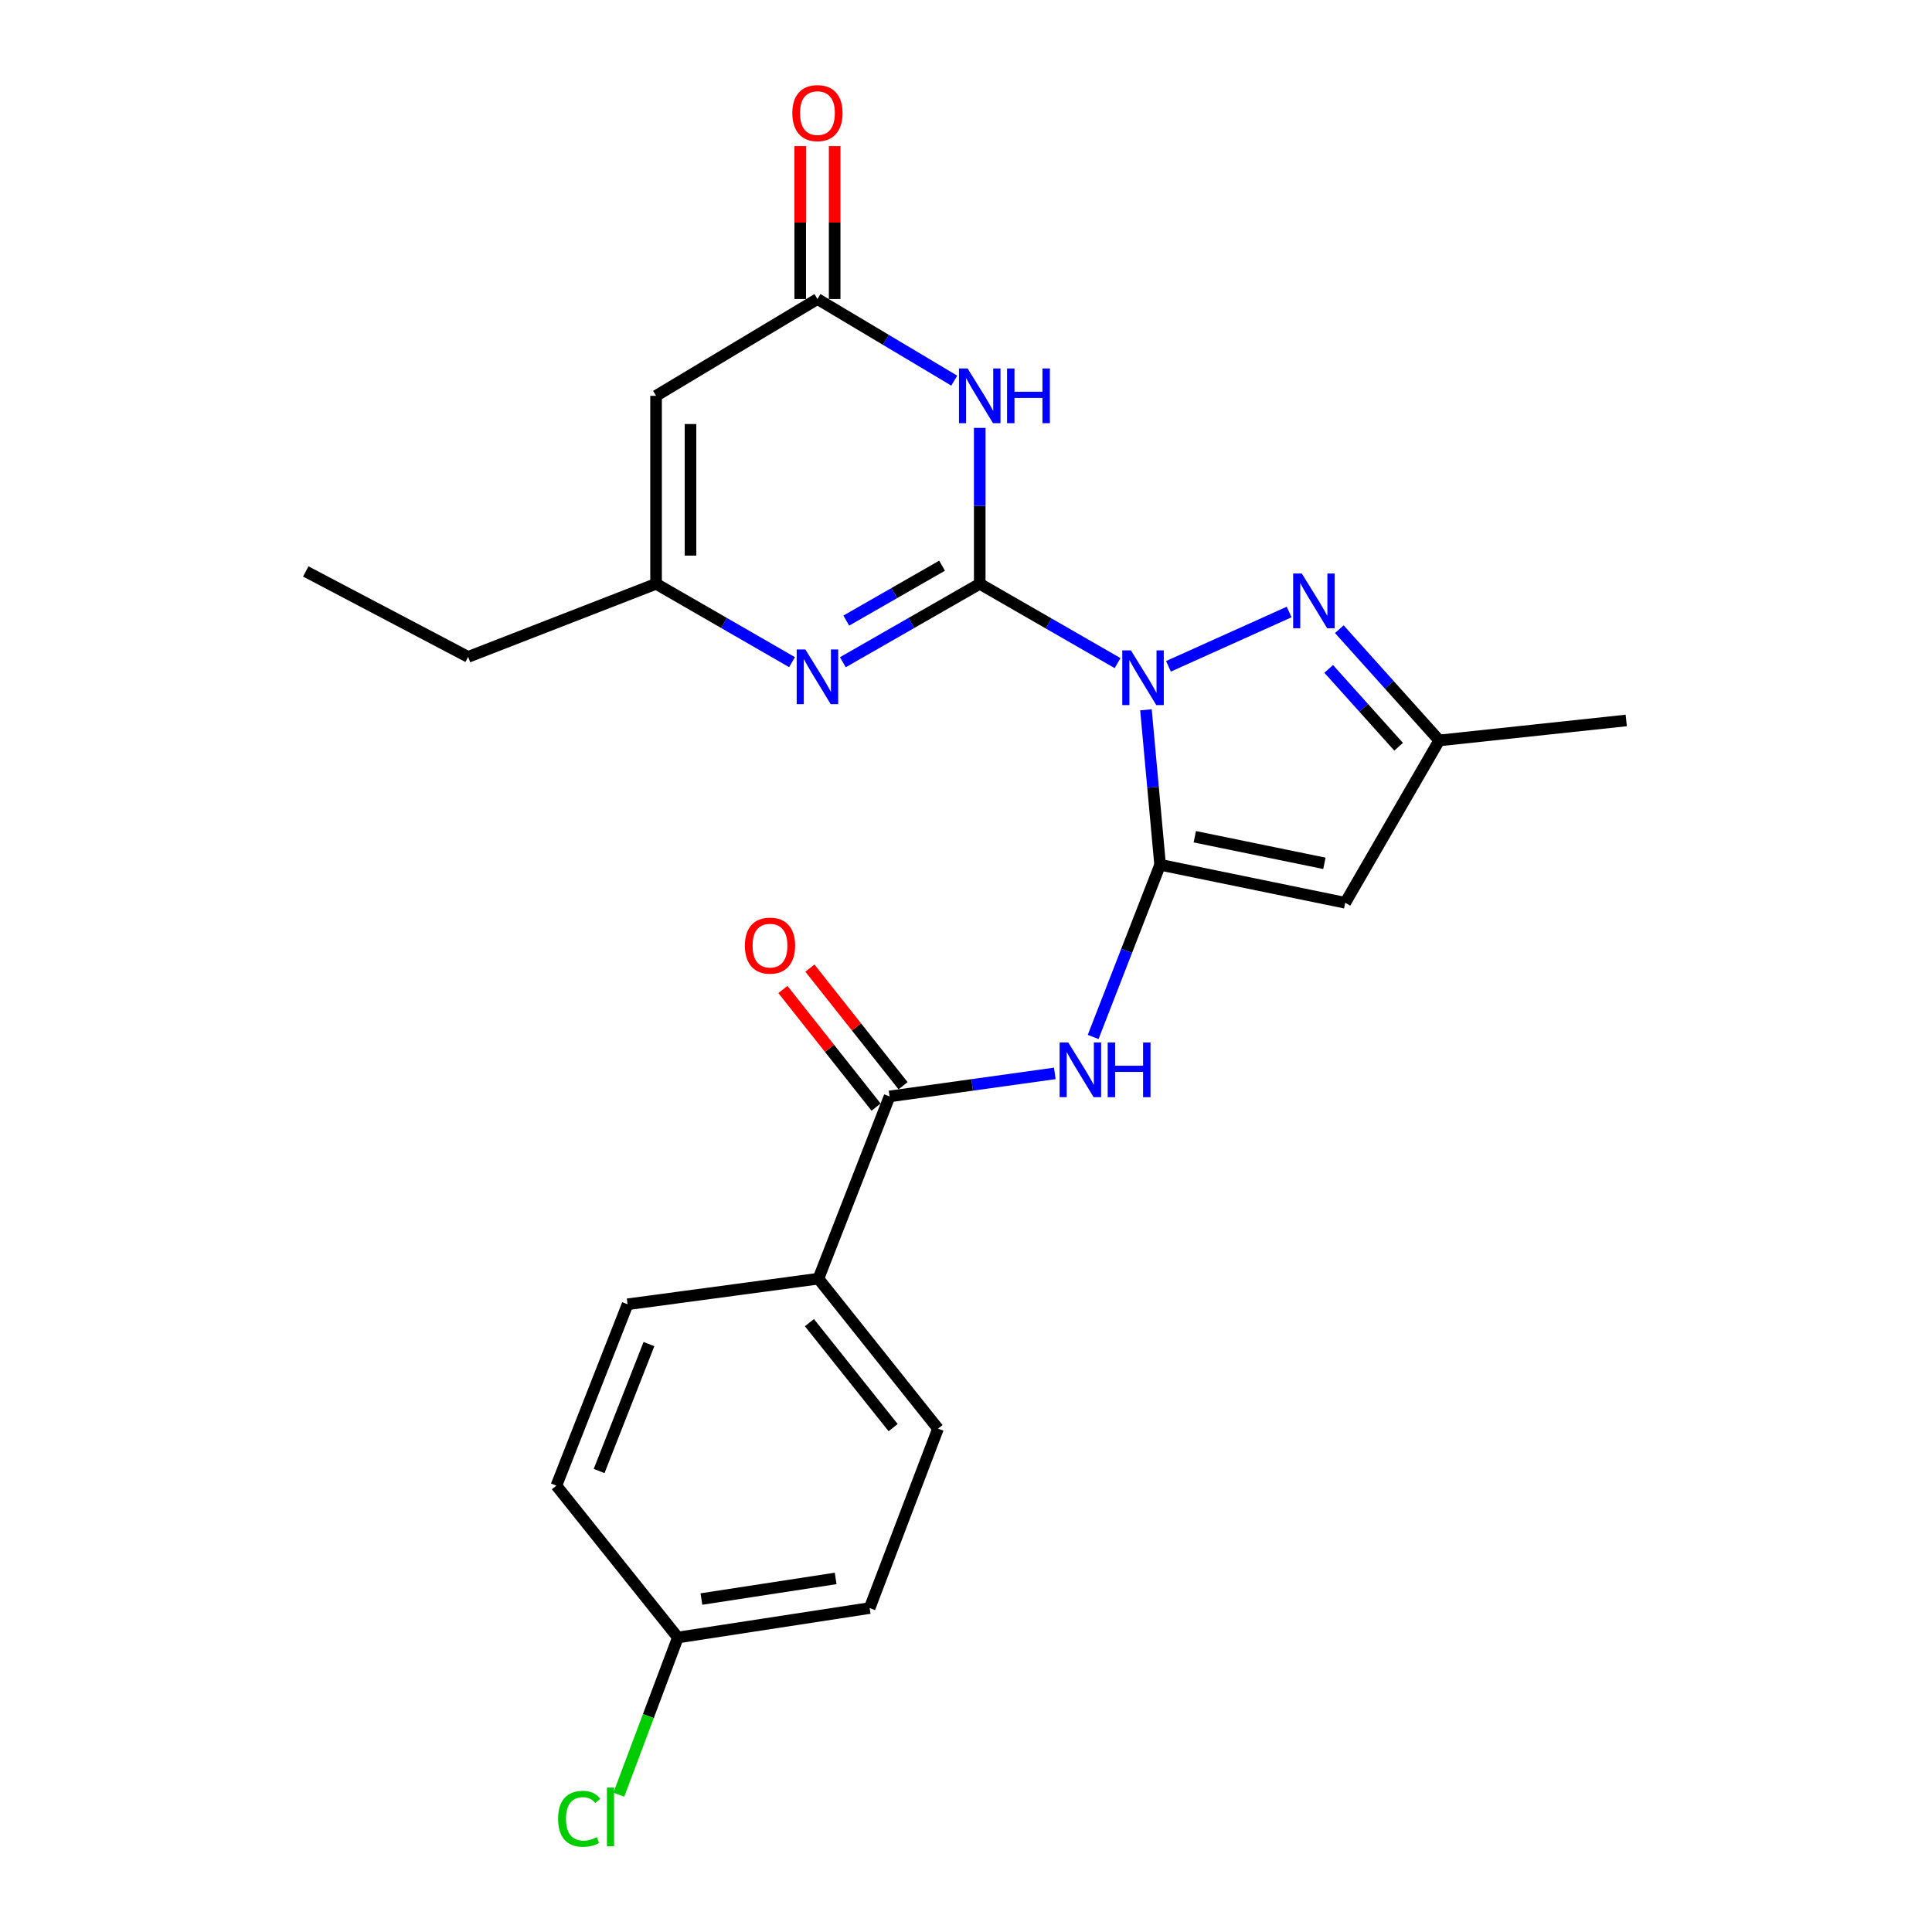 <?xml version='1.0' encoding='iso-8859-1'?>
<svg version='1.1' baseProfile='full'
              xmlns='http://www.w3.org/2000/svg'
                      xmlns:rdkit='http://www.rdkit.org/xml'
                      xmlns:xlink='http://www.w3.org/1999/xlink'
                  xml:space='preserve'
width='1000px' height='1000px' viewBox='0 0 1000 1000'>
<!-- END OF HEADER -->
<rect style='opacity:1.0;fill:#FFFFFF;stroke:none' width='1000' height='1000' x='0' y='0'> </rect>
<path class='bond-0' d='M 578.451,343.225 L 542.781,322.7' style='fill:none;fill-rule:evenodd;stroke:#0000FF;stroke-width:6px;stroke-linecap:butt;stroke-linejoin:miter;stroke-opacity:1' />
<path class='bond-0' d='M 542.781,322.7 L 507.11,302.175' style='fill:none;fill-rule:evenodd;stroke:#000000;stroke-width:6px;stroke-linecap:butt;stroke-linejoin:miter;stroke-opacity:1' />
<path class='bond-1' d='M 593.145,367.397 L 596.808,407.501' style='fill:none;fill-rule:evenodd;stroke:#0000FF;stroke-width:6px;stroke-linecap:butt;stroke-linejoin:miter;stroke-opacity:1' />
<path class='bond-1' d='M 596.808,407.501 L 600.472,447.606' style='fill:none;fill-rule:evenodd;stroke:#000000;stroke-width:6px;stroke-linecap:butt;stroke-linejoin:miter;stroke-opacity:1' />
<path class='bond-3' d='M 604.794,344.883 L 667.266,316.77' style='fill:none;fill-rule:evenodd;stroke:#0000FF;stroke-width:6px;stroke-linecap:butt;stroke-linejoin:miter;stroke-opacity:1' />
<path class='bond-2' d='M 507.11,302.175 L 507.11,261.825' style='fill:none;fill-rule:evenodd;stroke:#000000;stroke-width:6px;stroke-linecap:butt;stroke-linejoin:miter;stroke-opacity:1' />
<path class='bond-2' d='M 507.11,261.825 L 507.11,221.474' style='fill:none;fill-rule:evenodd;stroke:#0000FF;stroke-width:6px;stroke-linecap:butt;stroke-linejoin:miter;stroke-opacity:1' />
<path class='bond-4' d='M 507.11,302.175 L 471.688,322.473' style='fill:none;fill-rule:evenodd;stroke:#000000;stroke-width:6px;stroke-linecap:butt;stroke-linejoin:miter;stroke-opacity:1' />
<path class='bond-4' d='M 471.688,322.473 L 436.266,342.771' style='fill:none;fill-rule:evenodd;stroke:#0000FF;stroke-width:6px;stroke-linecap:butt;stroke-linejoin:miter;stroke-opacity:1' />
<path class='bond-4' d='M 487.621,292.799 L 462.826,307.008' style='fill:none;fill-rule:evenodd;stroke:#000000;stroke-width:6px;stroke-linecap:butt;stroke-linejoin:miter;stroke-opacity:1' />
<path class='bond-4' d='M 462.826,307.008 L 438.031,321.216' style='fill:none;fill-rule:evenodd;stroke:#0000FF;stroke-width:6px;stroke-linecap:butt;stroke-linejoin:miter;stroke-opacity:1' />
<path class='bond-5' d='M 600.472,447.606 L 696.29,467.272' style='fill:none;fill-rule:evenodd;stroke:#000000;stroke-width:6px;stroke-linecap:butt;stroke-linejoin:miter;stroke-opacity:1' />
<path class='bond-5' d='M 618.429,433.095 L 685.501,446.861' style='fill:none;fill-rule:evenodd;stroke:#000000;stroke-width:6px;stroke-linecap:butt;stroke-linejoin:miter;stroke-opacity:1' />
<path class='bond-6' d='M 600.472,447.606 L 583.142,492.17' style='fill:none;fill-rule:evenodd;stroke:#000000;stroke-width:6px;stroke-linecap:butt;stroke-linejoin:miter;stroke-opacity:1' />
<path class='bond-6' d='M 583.142,492.17 L 565.812,536.735' style='fill:none;fill-rule:evenodd;stroke:#0000FF;stroke-width:6px;stroke-linecap:butt;stroke-linejoin:miter;stroke-opacity:1' />
<path class='bond-7' d='M 493.925,197.017 L 458.515,175.896' style='fill:none;fill-rule:evenodd;stroke:#0000FF;stroke-width:6px;stroke-linecap:butt;stroke-linejoin:miter;stroke-opacity:1' />
<path class='bond-7' d='M 458.515,175.896 L 423.106,154.775' style='fill:none;fill-rule:evenodd;stroke:#000000;stroke-width:6px;stroke-linecap:butt;stroke-linejoin:miter;stroke-opacity:1' />
<path class='bond-11' d='M 693.237,325.671 L 719.089,354.46' style='fill:none;fill-rule:evenodd;stroke:#0000FF;stroke-width:6px;stroke-linecap:butt;stroke-linejoin:miter;stroke-opacity:1' />
<path class='bond-11' d='M 719.089,354.46 L 744.942,383.248' style='fill:none;fill-rule:evenodd;stroke:#000000;stroke-width:6px;stroke-linecap:butt;stroke-linejoin:miter;stroke-opacity:1' />
<path class='bond-11' d='M 687.731,346.217 L 705.827,366.369' style='fill:none;fill-rule:evenodd;stroke:#0000FF;stroke-width:6px;stroke-linecap:butt;stroke-linejoin:miter;stroke-opacity:1' />
<path class='bond-11' d='M 705.827,366.369 L 723.924,386.521' style='fill:none;fill-rule:evenodd;stroke:#000000;stroke-width:6px;stroke-linecap:butt;stroke-linejoin:miter;stroke-opacity:1' />
<path class='bond-10' d='M 409.956,342.734 L 374.767,322.455' style='fill:none;fill-rule:evenodd;stroke:#0000FF;stroke-width:6px;stroke-linecap:butt;stroke-linejoin:miter;stroke-opacity:1' />
<path class='bond-10' d='M 374.767,322.455 L 339.577,302.175' style='fill:none;fill-rule:evenodd;stroke:#000000;stroke-width:6px;stroke-linecap:butt;stroke-linejoin:miter;stroke-opacity:1' />
<path class='bond-24' d='M 696.29,467.272 L 744.942,383.248' style='fill:none;fill-rule:evenodd;stroke:#000000;stroke-width:6px;stroke-linecap:butt;stroke-linejoin:miter;stroke-opacity:1' />
<path class='bond-9' d='M 545.965,555.586 L 503.202,561.547' style='fill:none;fill-rule:evenodd;stroke:#0000FF;stroke-width:6px;stroke-linecap:butt;stroke-linejoin:miter;stroke-opacity:1' />
<path class='bond-9' d='M 503.202,561.547 L 460.439,567.507' style='fill:none;fill-rule:evenodd;stroke:#000000;stroke-width:6px;stroke-linecap:butt;stroke-linejoin:miter;stroke-opacity:1' />
<path class='bond-14' d='M 432.018,154.775 L 432.018,115.202' style='fill:none;fill-rule:evenodd;stroke:#000000;stroke-width:6px;stroke-linecap:butt;stroke-linejoin:miter;stroke-opacity:1' />
<path class='bond-14' d='M 432.018,115.202 L 432.018,75.629' style='fill:none;fill-rule:evenodd;stroke:#FF0000;stroke-width:6px;stroke-linecap:butt;stroke-linejoin:miter;stroke-opacity:1' />
<path class='bond-14' d='M 414.194,154.775 L 414.194,115.202' style='fill:none;fill-rule:evenodd;stroke:#000000;stroke-width:6px;stroke-linecap:butt;stroke-linejoin:miter;stroke-opacity:1' />
<path class='bond-14' d='M 414.194,115.202 L 414.194,75.629' style='fill:none;fill-rule:evenodd;stroke:#FF0000;stroke-width:6px;stroke-linecap:butt;stroke-linejoin:miter;stroke-opacity:1' />
<path class='bond-25' d='M 423.106,154.775 L 339.577,204.882' style='fill:none;fill-rule:evenodd;stroke:#000000;stroke-width:6px;stroke-linecap:butt;stroke-linejoin:miter;stroke-opacity:1' />
<path class='bond-8' d='M 339.577,204.882 L 339.577,302.175' style='fill:none;fill-rule:evenodd;stroke:#000000;stroke-width:6px;stroke-linecap:butt;stroke-linejoin:miter;stroke-opacity:1' />
<path class='bond-8' d='M 357.402,219.476 L 357.402,287.581' style='fill:none;fill-rule:evenodd;stroke:#000000;stroke-width:6px;stroke-linecap:butt;stroke-linejoin:miter;stroke-opacity:1' />
<path class='bond-12' d='M 460.439,567.507 L 423.601,661.839' style='fill:none;fill-rule:evenodd;stroke:#000000;stroke-width:6px;stroke-linecap:butt;stroke-linejoin:miter;stroke-opacity:1' />
<path class='bond-13' d='M 467.425,561.973 L 443.312,531.533' style='fill:none;fill-rule:evenodd;stroke:#000000;stroke-width:6px;stroke-linecap:butt;stroke-linejoin:miter;stroke-opacity:1' />
<path class='bond-13' d='M 443.312,531.533 L 419.199,501.093' style='fill:none;fill-rule:evenodd;stroke:#FF0000;stroke-width:6px;stroke-linecap:butt;stroke-linejoin:miter;stroke-opacity:1' />
<path class='bond-13' d='M 453.453,573.041 L 429.34,542.601' style='fill:none;fill-rule:evenodd;stroke:#000000;stroke-width:6px;stroke-linecap:butt;stroke-linejoin:miter;stroke-opacity:1' />
<path class='bond-13' d='M 429.34,542.601 L 405.227,512.161' style='fill:none;fill-rule:evenodd;stroke:#FF0000;stroke-width:6px;stroke-linecap:butt;stroke-linejoin:miter;stroke-opacity:1' />
<path class='bond-21' d='M 339.577,302.175 L 242.304,340.003' style='fill:none;fill-rule:evenodd;stroke:#000000;stroke-width:6px;stroke-linecap:butt;stroke-linejoin:miter;stroke-opacity:1' />
<path class='bond-22' d='M 744.942,383.248 L 841.74,372.91' style='fill:none;fill-rule:evenodd;stroke:#000000;stroke-width:6px;stroke-linecap:butt;stroke-linejoin:miter;stroke-opacity:1' />
<path class='bond-15' d='M 423.601,661.839 L 485.512,739.466' style='fill:none;fill-rule:evenodd;stroke:#000000;stroke-width:6px;stroke-linecap:butt;stroke-linejoin:miter;stroke-opacity:1' />
<path class='bond-15' d='M 418.952,684.598 L 462.29,738.936' style='fill:none;fill-rule:evenodd;stroke:#000000;stroke-width:6px;stroke-linecap:butt;stroke-linejoin:miter;stroke-opacity:1' />
<path class='bond-16' d='M 423.601,661.839 L 324.832,675.099' style='fill:none;fill-rule:evenodd;stroke:#000000;stroke-width:6px;stroke-linecap:butt;stroke-linejoin:miter;stroke-opacity:1' />
<path class='bond-18' d='M 485.512,739.466 L 450.13,832.323' style='fill:none;fill-rule:evenodd;stroke:#000000;stroke-width:6px;stroke-linecap:butt;stroke-linejoin:miter;stroke-opacity:1' />
<path class='bond-19' d='M 324.832,675.099 L 287.984,768.956' style='fill:none;fill-rule:evenodd;stroke:#000000;stroke-width:6px;stroke-linecap:butt;stroke-linejoin:miter;stroke-opacity:1' />
<path class='bond-19' d='M 335.897,695.691 L 310.103,761.392' style='fill:none;fill-rule:evenodd;stroke:#000000;stroke-width:6px;stroke-linecap:butt;stroke-linejoin:miter;stroke-opacity:1' />
<path class='bond-17' d='M 350.866,847.563 L 287.984,768.956' style='fill:none;fill-rule:evenodd;stroke:#000000;stroke-width:6px;stroke-linecap:butt;stroke-linejoin:miter;stroke-opacity:1' />
<path class='bond-20' d='M 350.866,847.563 L 335.588,888.245' style='fill:none;fill-rule:evenodd;stroke:#000000;stroke-width:6px;stroke-linecap:butt;stroke-linejoin:miter;stroke-opacity:1' />
<path class='bond-20' d='M 335.588,888.245 L 320.309,928.928' style='fill:none;fill-rule:evenodd;stroke:#00CC00;stroke-width:6px;stroke-linecap:butt;stroke-linejoin:miter;stroke-opacity:1' />
<path class='bond-26' d='M 350.866,847.563 L 450.13,832.323' style='fill:none;fill-rule:evenodd;stroke:#000000;stroke-width:6px;stroke-linecap:butt;stroke-linejoin:miter;stroke-opacity:1' />
<path class='bond-26' d='M 363.051,827.659 L 432.536,816.991' style='fill:none;fill-rule:evenodd;stroke:#000000;stroke-width:6px;stroke-linecap:butt;stroke-linejoin:miter;stroke-opacity:1' />
<path class='bond-23' d='M 242.304,340.003 L 158.26,295.778' style='fill:none;fill-rule:evenodd;stroke:#000000;stroke-width:6px;stroke-linecap:butt;stroke-linejoin:miter;stroke-opacity:1' />
<path  class='atom-0' d='M 585.369 336.647
L 594.649 351.647
Q 595.569 353.127, 597.049 355.807
Q 598.529 358.487, 598.609 358.647
L 598.609 336.647
L 602.369 336.647
L 602.369 364.967
L 598.489 364.967
L 588.529 348.567
Q 587.369 346.647, 586.129 344.447
Q 584.929 342.247, 584.569 341.567
L 584.569 364.967
L 580.889 364.967
L 580.889 336.647
L 585.369 336.647
' fill='#0000FF'/>
<path  class='atom-3' d='M 500.85 190.722
L 510.13 205.722
Q 511.05 207.202, 512.53 209.882
Q 514.01 212.562, 514.09 212.722
L 514.09 190.722
L 517.85 190.722
L 517.85 219.042
L 513.97 219.042
L 504.01 202.642
Q 502.85 200.722, 501.61 198.522
Q 500.41 196.322, 500.05 195.642
L 500.05 219.042
L 496.37 219.042
L 496.37 190.722
L 500.85 190.722
' fill='#0000FF'/>
<path  class='atom-3' d='M 521.25 190.722
L 525.09 190.722
L 525.09 202.762
L 539.57 202.762
L 539.57 190.722
L 543.41 190.722
L 543.41 219.042
L 539.57 219.042
L 539.57 205.962
L 525.09 205.962
L 525.09 219.042
L 521.25 219.042
L 521.25 190.722
' fill='#0000FF'/>
<path  class='atom-4' d='M 673.81 296.849
L 683.09 311.849
Q 684.01 313.329, 685.49 316.009
Q 686.97 318.689, 687.05 318.849
L 687.05 296.849
L 690.81 296.849
L 690.81 325.169
L 686.93 325.169
L 676.97 308.769
Q 675.81 306.849, 674.57 304.649
Q 673.37 302.449, 673.01 301.769
L 673.01 325.169
L 669.33 325.169
L 669.33 296.849
L 673.81 296.849
' fill='#0000FF'/>
<path  class='atom-5' d='M 416.846 336.152
L 426.126 351.152
Q 427.046 352.632, 428.526 355.312
Q 430.006 357.992, 430.086 358.152
L 430.086 336.152
L 433.846 336.152
L 433.846 364.472
L 429.966 364.472
L 420.006 348.072
Q 418.846 346.152, 417.606 343.952
Q 416.406 341.752, 416.046 341.072
L 416.046 364.472
L 412.366 364.472
L 412.366 336.152
L 416.846 336.152
' fill='#0000FF'/>
<path  class='atom-7' d='M 552.938 539.582
L 562.218 554.582
Q 563.138 556.062, 564.618 558.742
Q 566.098 561.422, 566.178 561.582
L 566.178 539.582
L 569.938 539.582
L 569.938 567.902
L 566.058 567.902
L 556.098 551.502
Q 554.938 549.582, 553.698 547.382
Q 552.498 545.182, 552.138 544.502
L 552.138 567.902
L 548.458 567.902
L 548.458 539.582
L 552.938 539.582
' fill='#0000FF'/>
<path  class='atom-7' d='M 573.338 539.582
L 577.178 539.582
L 577.178 551.622
L 591.658 551.622
L 591.658 539.582
L 595.498 539.582
L 595.498 567.902
L 591.658 567.902
L 591.658 554.822
L 577.178 554.822
L 577.178 567.902
L 573.338 567.902
L 573.338 539.582
' fill='#0000FF'/>
<path  class='atom-14' d='M 385.547 489.455
Q 385.547 482.655, 388.907 478.855
Q 392.267 475.055, 398.547 475.055
Q 404.827 475.055, 408.187 478.855
Q 411.547 482.655, 411.547 489.455
Q 411.547 496.335, 408.147 500.255
Q 404.747 504.135, 398.547 504.135
Q 392.307 504.135, 388.907 500.255
Q 385.547 496.375, 385.547 489.455
M 398.547 500.935
Q 402.867 500.935, 405.187 498.055
Q 407.547 495.135, 407.547 489.455
Q 407.547 483.895, 405.187 481.095
Q 402.867 478.255, 398.547 478.255
Q 394.227 478.255, 391.867 481.055
Q 389.547 483.855, 389.547 489.455
Q 389.547 495.175, 391.867 498.055
Q 394.227 500.935, 398.547 500.935
' fill='#FF0000'/>
<path  class='atom-15' d='M 410.106 58.541
Q 410.106 51.742, 413.466 47.941
Q 416.826 44.142, 423.106 44.142
Q 429.386 44.142, 432.746 47.941
Q 436.106 51.742, 436.106 58.541
Q 436.106 65.421, 432.706 69.341
Q 429.306 73.222, 423.106 73.222
Q 416.866 73.222, 413.466 69.341
Q 410.106 65.462, 410.106 58.541
M 423.106 70.022
Q 427.426 70.022, 429.746 67.141
Q 432.106 64.222, 432.106 58.541
Q 432.106 52.981, 429.746 50.181
Q 427.426 47.342, 423.106 47.342
Q 418.786 47.342, 416.426 50.142
Q 414.106 52.941, 414.106 58.541
Q 414.106 64.261, 416.426 67.141
Q 418.786 70.022, 423.106 70.022
' fill='#FF0000'/>
<path  class='atom-21' d='M 288.869 941.41
Q 288.869 934.37, 292.149 930.69
Q 295.469 926.97, 301.749 926.97
Q 307.589 926.97, 310.709 931.09
L 308.069 933.25
Q 305.789 930.25, 301.749 930.25
Q 297.469 930.25, 295.189 933.13
Q 292.949 935.97, 292.949 941.41
Q 292.949 947.01, 295.269 949.89
Q 297.629 952.77, 302.189 952.77
Q 305.309 952.77, 308.949 950.89
L 310.069 953.89
Q 308.589 954.85, 306.349 955.41
Q 304.109 955.97, 301.629 955.97
Q 295.469 955.97, 292.149 952.21
Q 288.869 948.45, 288.869 941.41
' fill='#00CC00'/>
<path  class='atom-21' d='M 314.149 925.25
L 317.829 925.25
L 317.829 955.61
L 314.149 955.61
L 314.149 925.25
' fill='#00CC00'/>
</svg>

